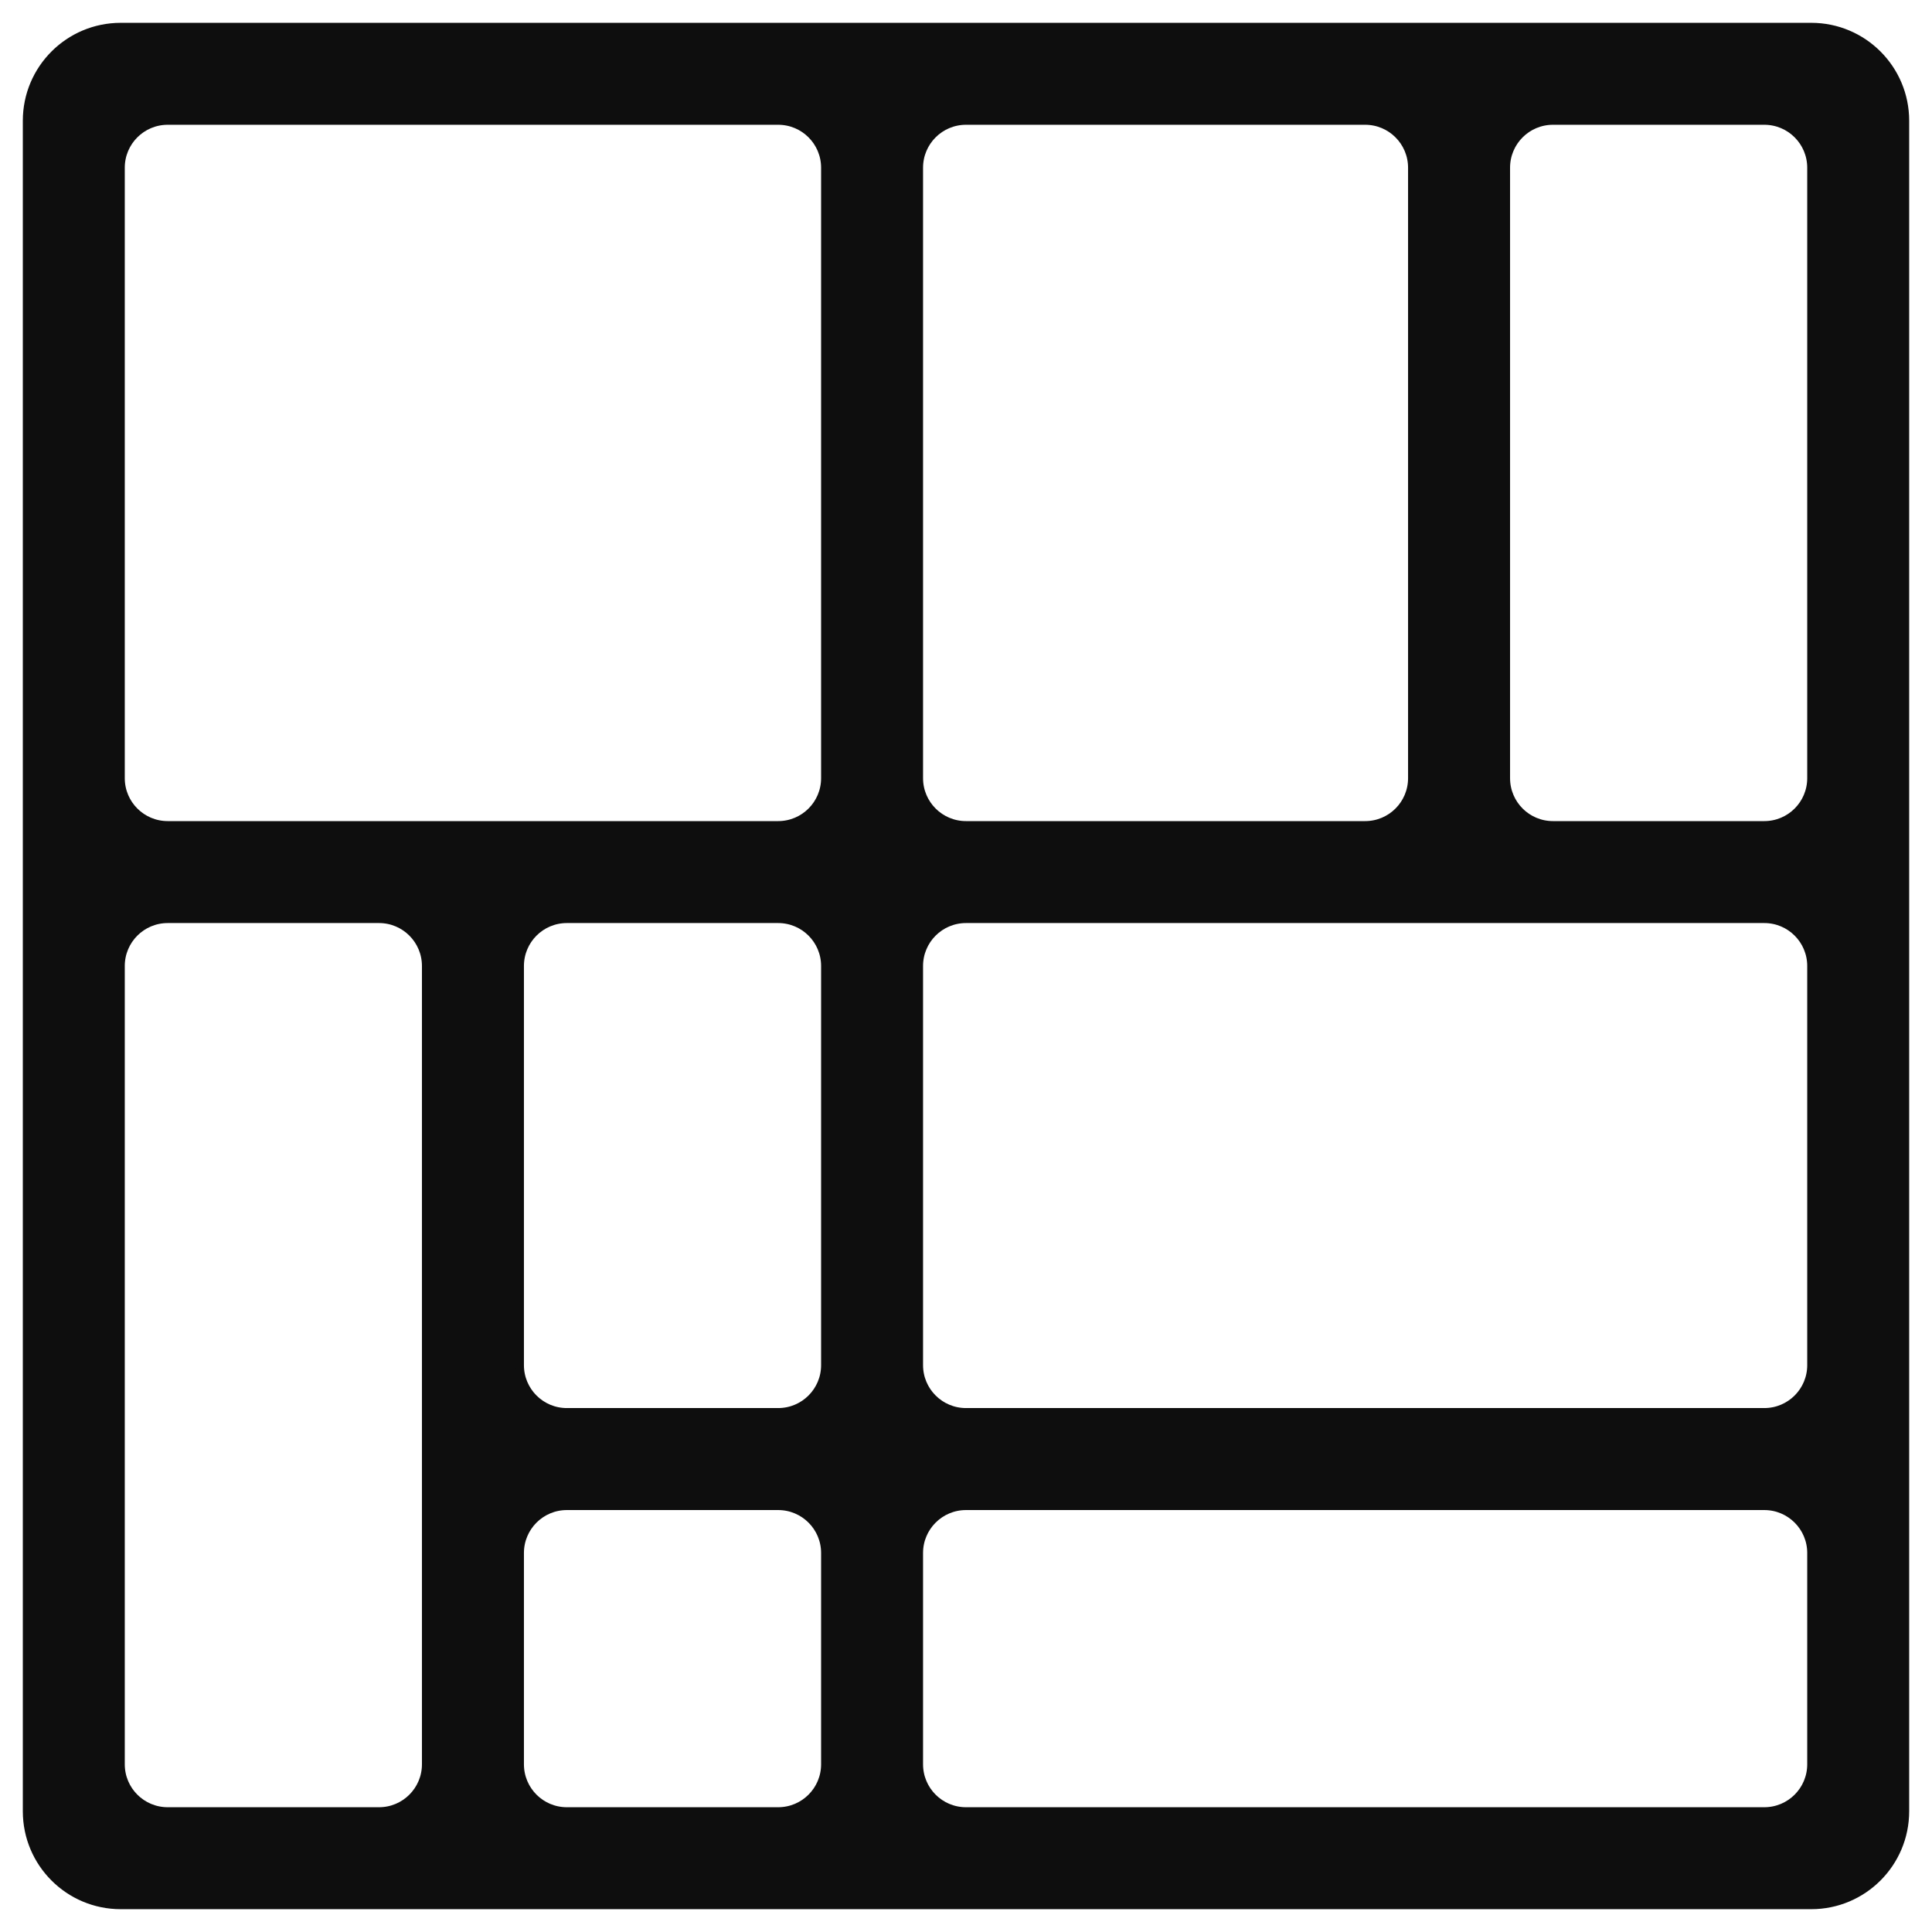 <svg width="48" height="48" viewBox="0 0 48 48" fill="none" xmlns="http://www.w3.org/2000/svg">
<path d="M45 0.667H3C1.711 0.667 0.667 1.711 0.667 3V45C0.667 46.289 1.711 47.333 3 47.333H45C46.288 47.333 47.333 46.289 47.333 45V3C47.333 1.711 46.288 0.667 45 0.667ZM22.833 4.167C22.833 3.522 23.355 3 24 3H33.917C34.561 3 35.083 3.522 35.083 4.167V19.333C35.083 19.978 34.561 20.5 33.917 20.5H24C23.355 20.5 22.833 19.978 22.833 19.333V4.167ZM10.583 43.833C10.583 44.478 10.061 45 9.417 45H4.167C3.522 45 3 44.478 3 43.833V24C3 23.355 3.522 22.833 4.167 22.833H9.417C10.061 22.833 10.583 23.355 10.583 24V43.833ZM20.5 43.833C20.5 44.478 19.978 45 19.333 45H14.083C13.439 45 12.917 44.478 12.917 43.833V38.583C12.917 37.939 13.439 37.417 14.083 37.417H19.333C19.978 37.417 20.5 37.939 20.5 38.583V43.833ZM20.5 33.917C20.5 34.561 19.978 35.083 19.333 35.083H14.083C13.439 35.083 12.917 34.561 12.917 33.917V24C12.917 23.355 13.439 22.833 14.083 22.833H19.333C19.978 22.833 20.5 23.355 20.5 24V33.917ZM20.5 19.333C20.5 19.978 19.978 20.5 19.333 20.5H4.167C3.522 20.5 3 19.978 3 19.333V4.167C3 3.522 3.522 3 4.167 3H19.333C19.978 3 20.5 3.522 20.5 4.167V19.333ZM45 43.833C45 44.478 44.478 45 43.833 45H24C23.355 45 22.833 44.478 22.833 43.833V38.583C22.833 37.939 23.355 37.417 24 37.417H43.833C44.478 37.417 45 37.939 45 38.583V43.833ZM45 33.917C45 34.561 44.478 35.083 43.833 35.083H24C23.355 35.083 22.833 34.561 22.833 33.917V24C22.833 23.355 23.355 22.833 24 22.833H43.833C44.478 22.833 45 23.355 45 24V33.917ZM45 19.333C45 19.978 44.478 20.5 43.833 20.5H38.583C37.939 20.5 37.417 19.978 37.417 19.333V4.167C37.417 3.522 37.939 3 38.583 3H43.833C44.478 3 45 3.522 45 4.167V19.333Z" fill="#0E0E0E" stroke="#0E0E0E" stroke-width="0.2"/>
</svg>
